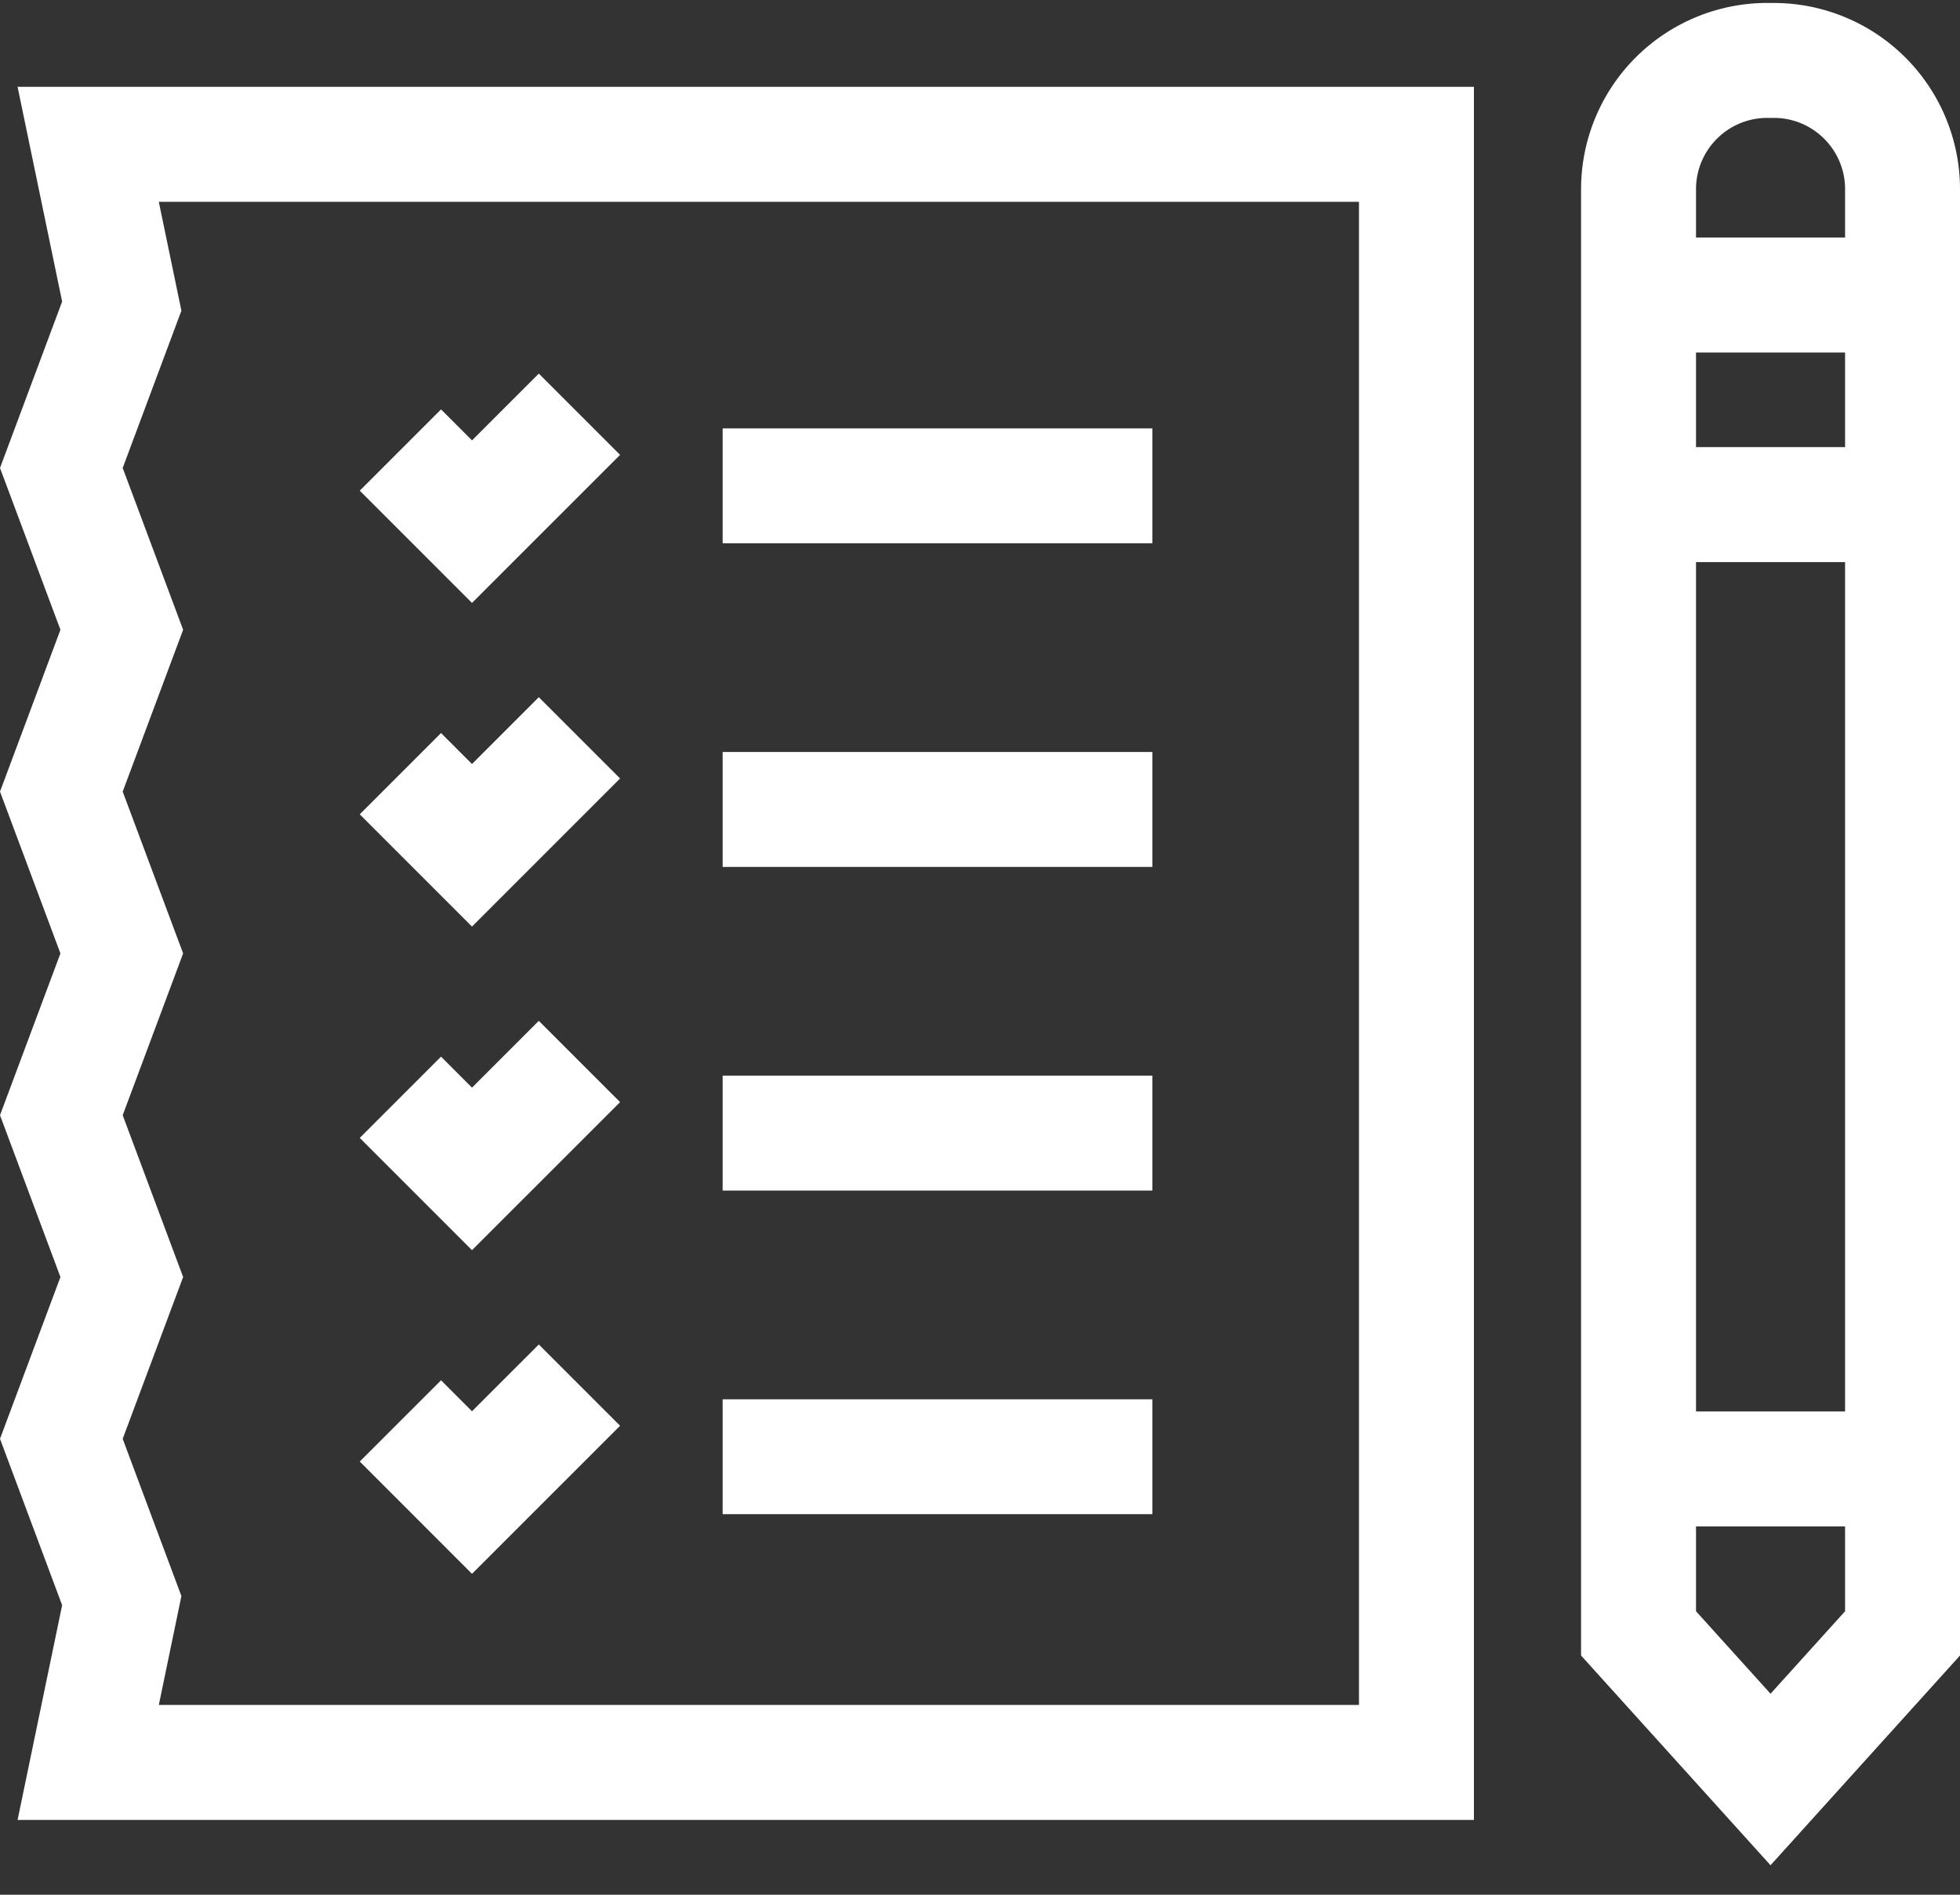 <?xml version="1.0" encoding="UTF-8"?> <svg xmlns="http://www.w3.org/2000/svg" width="60" height="58" viewBox="0 0 60 58" fill="none"><rect x="0" y="0" width="60" height="58" fill="#333333" stroke="none"/> <g id="list"> <path id="Combined Shape" fill-rule="evenodd" clip-rule="evenodd" d="M54.098.091h.205A5.704 5.704 0 0160 5.79v44.887l-5.8 6.42-5.8-6.42V5.789A5.704 5.704 0 0154.099.09zm.102 51.756l2.282-2.525v-2.597h-4.563v2.597l2.281 2.525zm2.282-8.64h-4.563v-26h4.563v26zm-4.563-29.52h4.563V10.79h-4.563v2.899zm4.563-6.416h-4.563V5.789c0-1.202.978-2.18 2.18-2.18h.204c1.201 0 2.179.978 2.179 2.18V7.27zM.538 2.658l1.364 6.573L0 14.325l1.85 4.953L0 24.232l1.85 4.953L0 34.138l1.85 4.953L0 44.044l1.902 5.093L.538 55.71H45.12V2.658H.538zm41.064 49.533H4.862l.691-3.334-1.797-4.813 1.85-4.953-1.85-4.953 1.85-4.953-1.85-4.953 1.85-4.954-1.85-4.953 1.797-4.814-.692-3.334h36.74V52.19zm-27.153-38.71l2.045-2.045 2.488 2.488-4.533 4.532-3.436-3.436 2.488-2.488.948.948zm7.673-.368h13.154v3.518H22.122v-3.518zm-7.673 10.274l2.045-2.045 2.488 2.488-4.533 4.533-3.436-3.436 2.488-2.488.948.948zm7.673-.368h13.154v3.518H22.122V23.02zm-7.673 10.275l2.045-2.045 2.488 2.488-4.533 4.532-3.436-3.436 2.488-2.488.948.949zm7.673-.367h13.154v3.518H22.122v-3.519zM14.449 43.2l2.045-2.044 2.488 2.488-4.533 4.532-3.436-3.437 2.488-2.487.948.948zm7.673-.367h13.154v3.518H22.122v-3.518z" fill="#fff"></path> </g> </svg> 